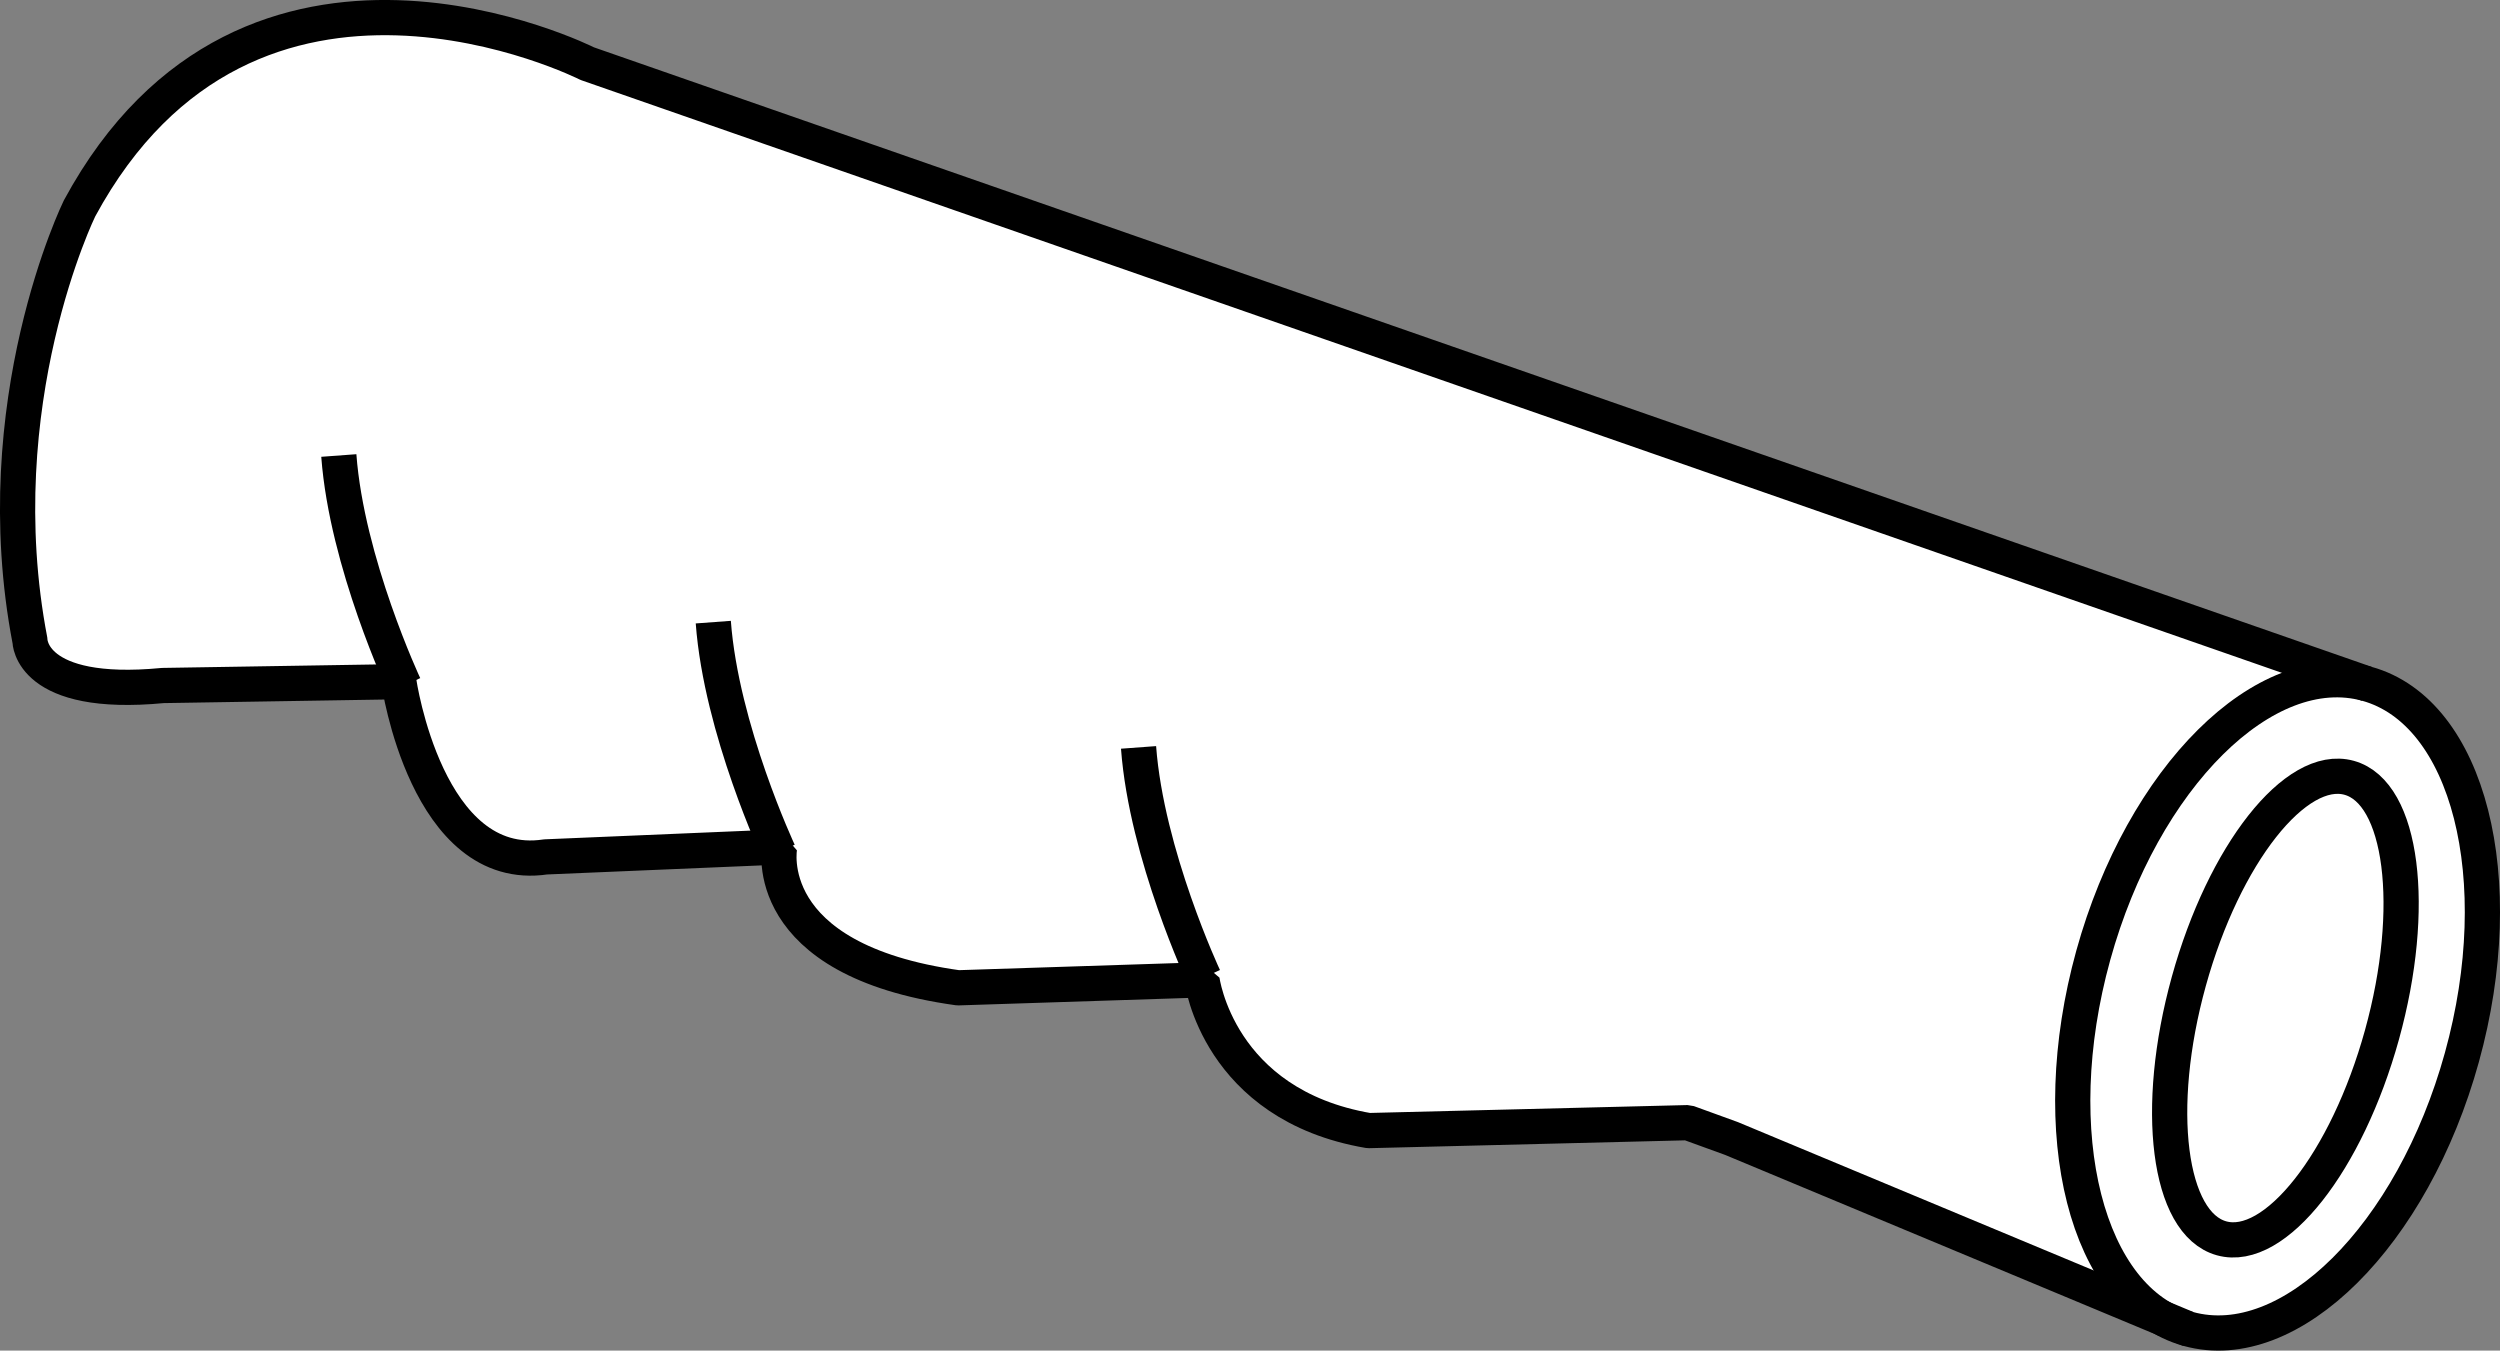 <?xml version="1.0" encoding="iso-8859-1"?>
<!-- Generator: Adobe Illustrator 28.1.0, SVG Export Plug-In . SVG Version: 6.00 Build 0)  -->
<svg version="1.1" id="image" xmlns="http://www.w3.org/2000/svg" xmlns:xlink="http://www.w3.org/1999/xlink" x="0px" y="0px"
	 width="56.8px" height="30.686px" viewBox="0 0 56.8 30.686" enable-background="new 0 0 56.8 30.686" xml:space="preserve">
<rect x="0" y="0" width="56.8" height="30.686" fill="#808080" stroke="none"/>
<path fill="#FFFFFF" stroke="#000000" stroke-width="0.8" stroke-linejoin="bevel" stroke-miterlimit="10" d="M49.718,30.194
	c2.313,0.64,5.096-2.122,6.216-6.17s0.154-7.848-2.159-8.488L13.342,1.446c0,0-7.66-3.875-11.535,3.289
	c0,0-2.163,4.416-1.126,9.822c0,0,0,1.307,3.019,1.018l5.362-0.087c0,0,0.631,4.386,3.334,3.981l5.317-0.225
	c0,0-0.496,2.568,4.055,3.199l5.542-0.18c0,0,0.36,2.839,3.785,3.424l7.254-0.18l0.991,0.36L49.718,30.194z"/>
<path fill="none" stroke="#000000" stroke-width="0.8" stroke-miterlimit="10" d="M49.718,30.194
	c-2.313-0.64-3.279-4.44-2.159-8.488s3.903-6.81,6.216-6.17"/>
<ellipse transform="matrix(0.267 -0.964 0.964 0.267 15.981 66.824)" fill="none" stroke="#000000" stroke-width="0.8" stroke-miterlimit="10" cx="51.906" cy="22.909" rx="5.427" ry="2.276"/>
<path fill="none" stroke="#000000" stroke-width="0.8" stroke-miterlimit="10" d="M27.355,22.208c0,0-1.307-2.793-1.487-5.227"
	/>
<path fill="none" stroke="#000000" stroke-width="0.8" stroke-miterlimit="10" d="M17.693,19.362c0,0-1.307-2.793-1.487-5.227
	"/>
<path fill="none" stroke="#000000" stroke-width="0.8" stroke-miterlimit="10" d="M9.185,15.576c0,0-1.307-2.793-1.487-5.227"
	/>
</svg>
